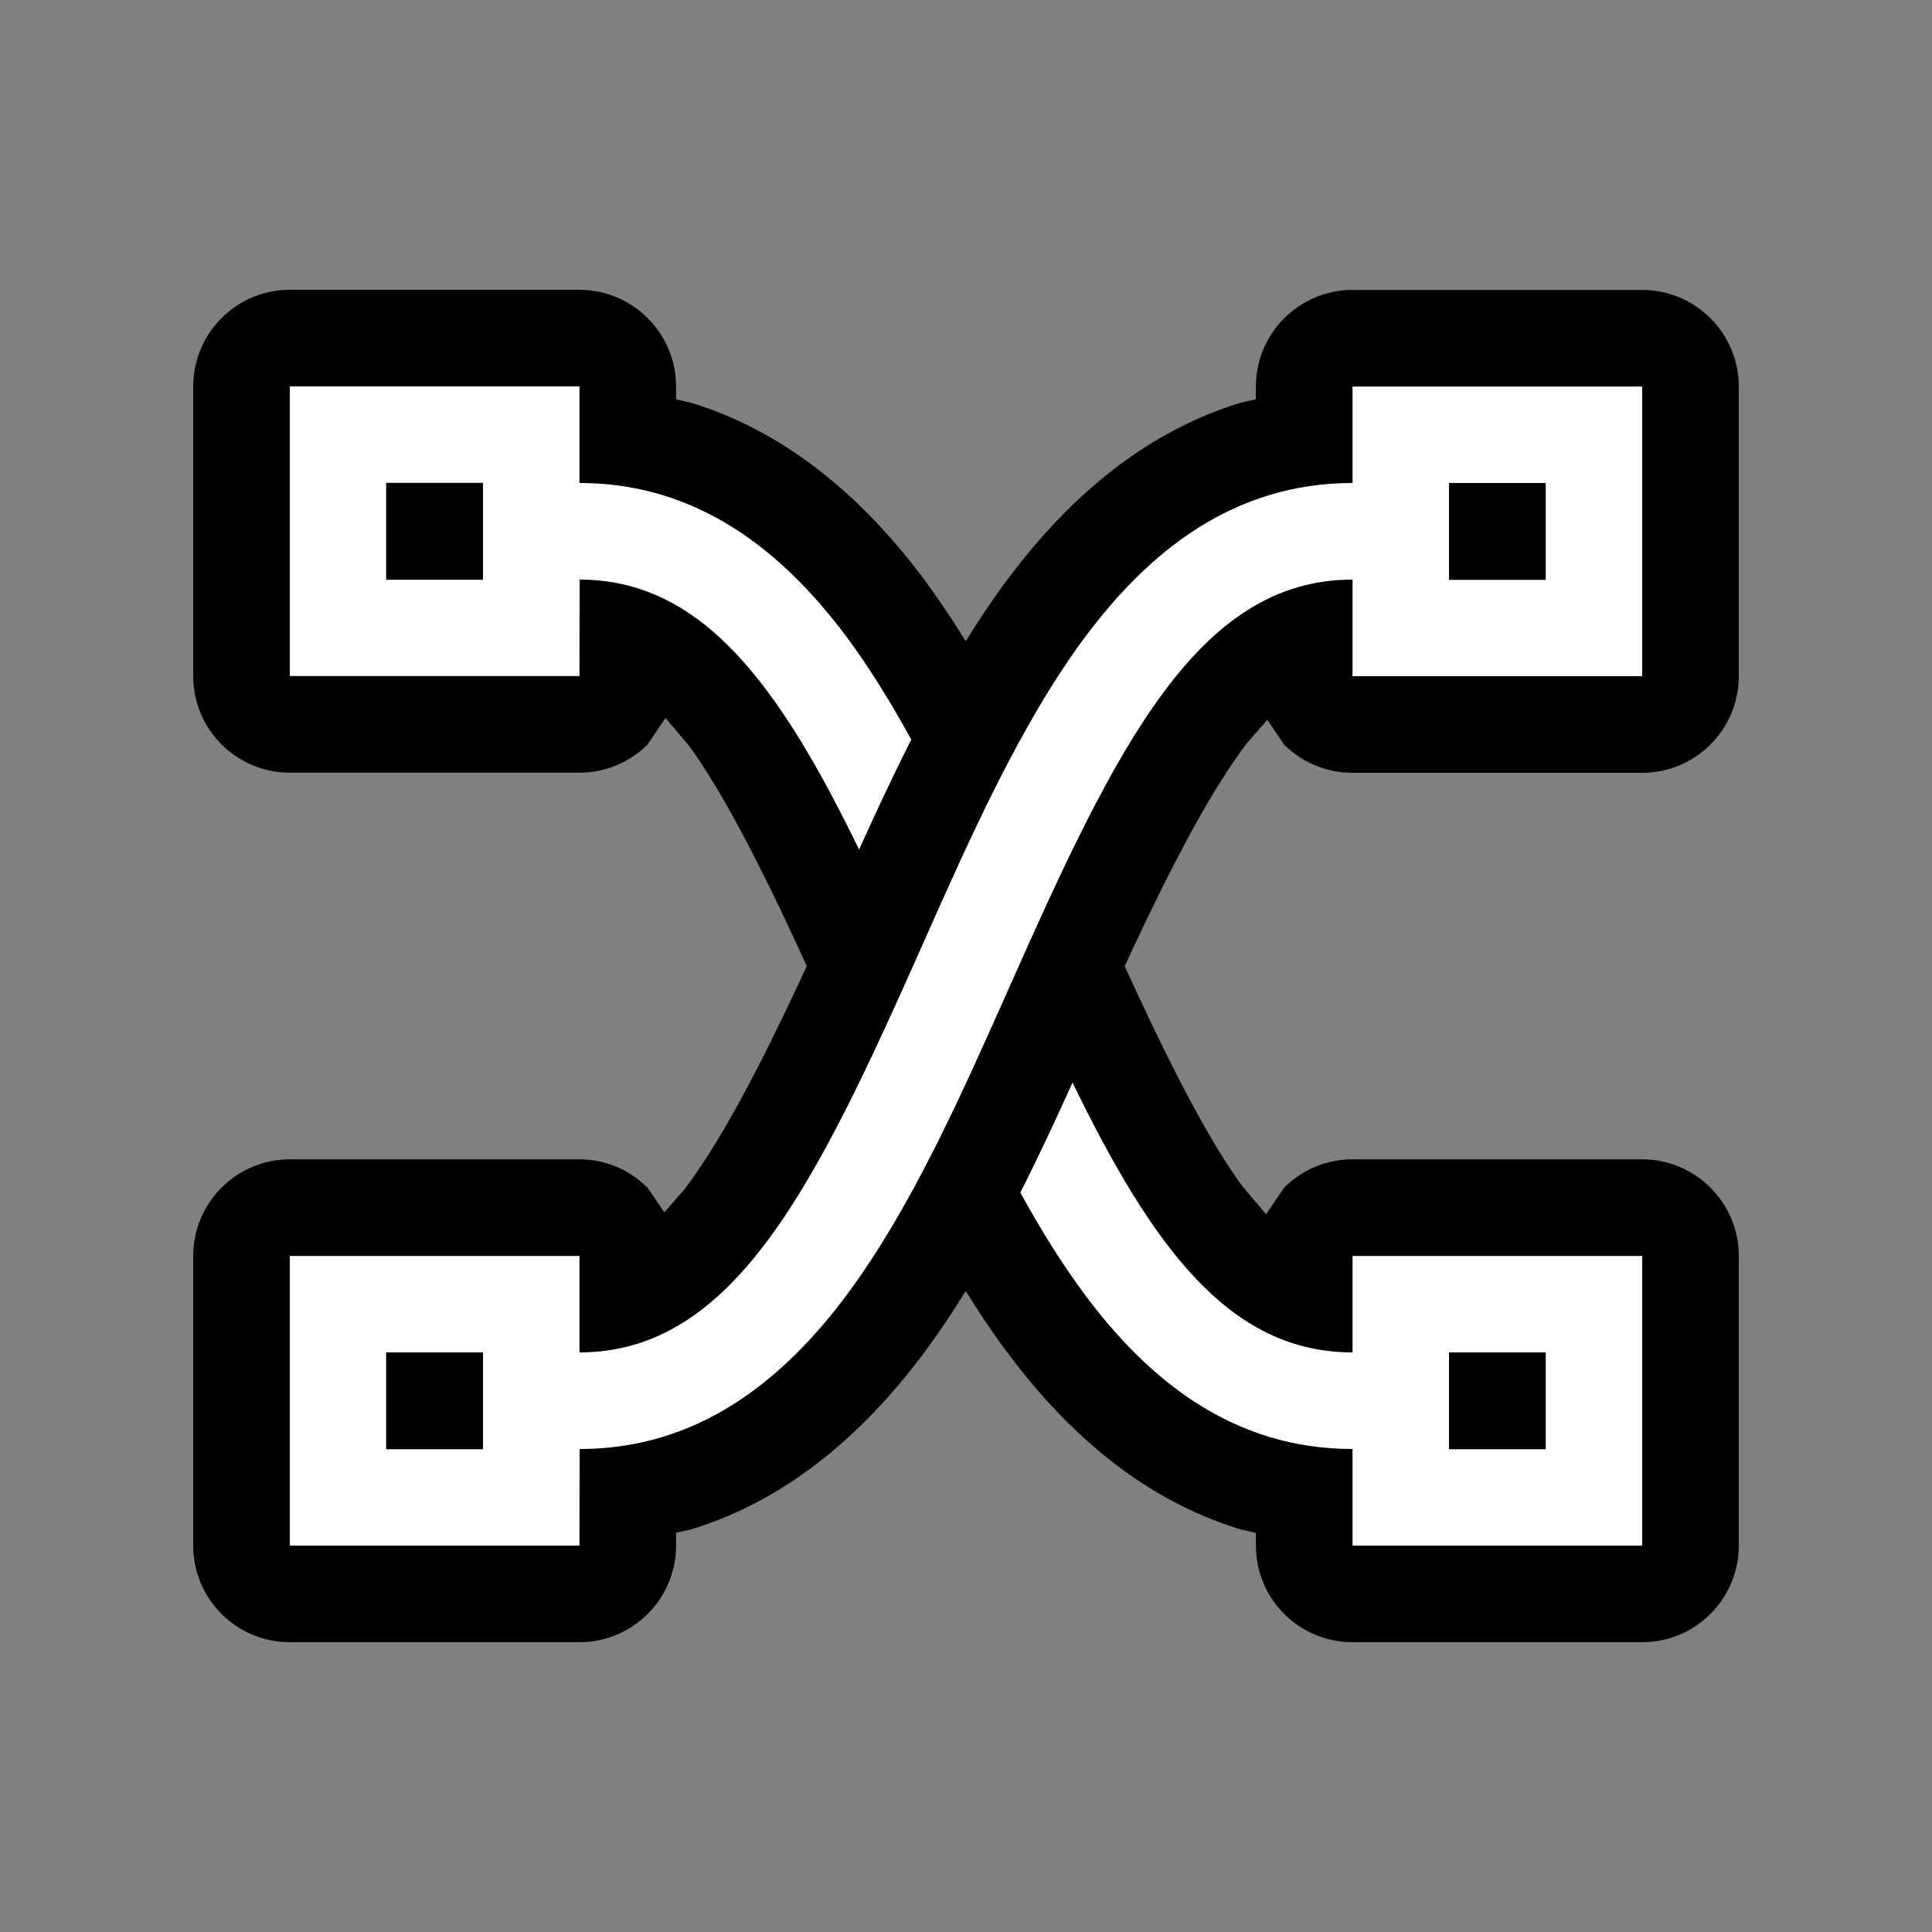 <svg width="30" height="30" viewBox="0 0 30 30" fill="none" xmlns="http://www.w3.org/2000/svg">
<rect x="0" y="0" width="30" height="30" fill="#808080" stroke="none"/>
<path fill-rule="evenodd" clip-rule="evenodd" d="M3 24V19.502C3 18.676 3.672 18.002 4.5 18.002H8.998C9.41 18.002 9.786 18.172 10.056 18.444L10.316 18.826L10.636 18.458C11.152 17.776 11.75 16.688 12.528 15C11.772 13.35 11.2 12.266 10.696 11.576L10.334 11.148L10.056 11.56C9.786 11.83 9.41 11.998 8.998 11.998H4.5C3.672 11.998 3 11.326 3 10.498V6C3 5.174 3.672 4.5 4.5 4.5H8.998C9.824 4.5 10.498 5.174 10.498 6V6.202L10.732 6.254C12.324 6.742 13.504 7.858 14.368 9.022C14.586 9.32 14.796 9.634 14.996 9.958C15.196 9.634 15.406 9.318 15.628 9.02C16.492 7.856 17.67 6.74 19.264 6.254L19.5 6.2L19.502 6C19.502 5.174 20.174 4.502 21.002 4.502H25.5C26.326 4.502 27 5.176 27 6.002V10.5C27 11.328 26.326 12 25.5 12H21.002C20.588 12 20.212 11.834 19.94 11.562L19.68 11.176L19.358 11.544C18.84 12.23 18.242 13.316 17.464 15.004C18.22 16.656 18.792 17.74 19.298 18.428L19.66 18.856L19.94 18.442C20.212 18.17 20.588 18.002 21.002 18.002H25.5C26.326 18.002 27 18.676 27 19.502V24C27 24.828 26.326 25.5 25.5 25.5H21.002C20.174 25.5 19.502 24.83 19.502 24.002L19.5 23.802L19.264 23.748C17.67 23.264 16.492 22.148 15.628 20.982C15.406 20.686 15.196 20.37 14.996 20.046C14.796 20.37 14.586 20.684 14.368 20.98C13.504 22.144 12.324 23.262 10.732 23.748L10.498 23.8V24C10.498 24.828 9.824 25.5 8.998 25.5H4.5C3.672 25.5 3 24.828 3 24Z" fill="black"/>
<path fill-rule="evenodd" clip-rule="evenodd" d="M4.5 24V19.502H8.998V21C11.4 21 12.67 18.394 14.314 14.694C15.054 13.028 15.838 11.258 16.834 9.912C17.844 8.55 19.164 7.5 21 7.5H21.002V6.002H25.5V10.5H21.002V9H21C18.596 9 17.328 11.604 15.684 15.304C14.944 16.97 14.16 18.74 13.164 20.086C12.154 21.448 10.834 22.5 9 22.5L8.998 24H4.5ZM21.002 24V22.5H21C19.164 22.5 17.844 21.45 16.834 20.088C16.48 19.61 16.152 19.08 15.844 18.518C16.134 17.946 16.402 17.368 16.654 16.81C17.89 19.35 19.084 21 21 21H21.002V19.502H25.5V24H21.002ZM7.5 22.504V21H5.996V22.504H7.5ZM24.002 22.504V21H22.5V22.5H22.498V22.504H24.002ZM9 9L8.998 10.498H4.5V6H8.998V7.5C10.832 7.5 12.154 8.552 13.164 9.914C13.516 10.392 13.842 10.924 14.15 11.484C13.862 12.054 13.592 12.632 13.34 13.192C12.104 10.652 10.91 9 9 9ZM24.002 9.004V7.5H22.5V9H22.498V9.004H24.002ZM7.5 9.002V7.498H5.996V9.002H7.5Z" fill="white"/>
</svg>

